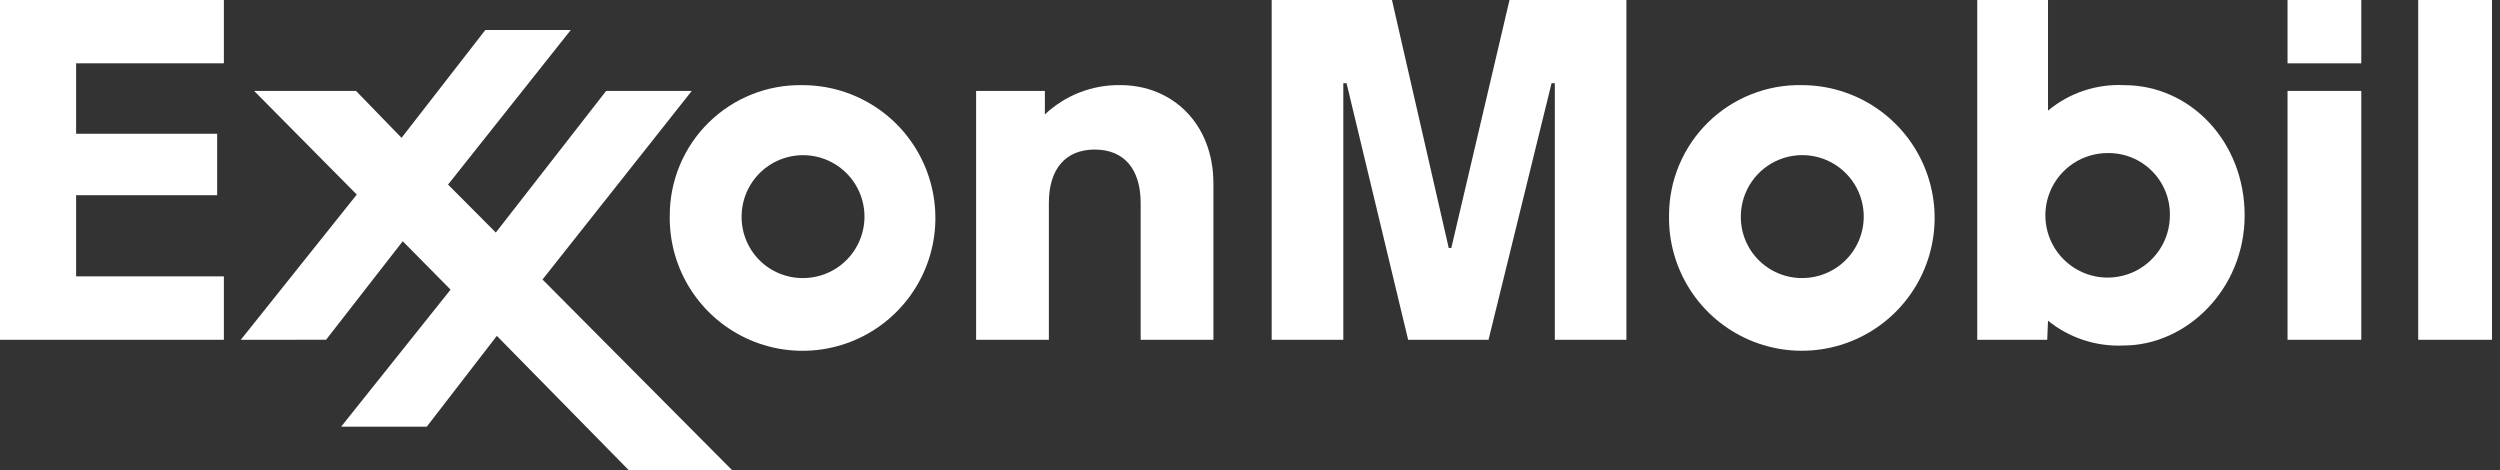 <svg width="117" height="22" viewBox="0 0 117 22" fill="none" xmlns="http://www.w3.org/2000/svg">
<rect x="0" y="0" width="117" height="22" fill="#333333" stroke="none"/>
<path fill-rule="evenodd" clip-rule="evenodd" d="M45.676 4.255H48.9V5.355C49.853 4.456 51.119 3.964 52.429 3.983C54.858 3.983 56.788 5.778 56.788 8.593V15.902H53.383V9.5C53.383 7.928 52.618 6.999 51.235 6.999C49.892 6.999 49.087 7.877 49.087 9.5V15.903H45.682V4.255H45.676Z" fill="white"/>
<path fill-rule="evenodd" clip-rule="evenodd" d="M81.471 10.079C81.482 9.513 81.661 8.962 81.984 8.497C82.306 8.031 82.76 7.671 83.286 7.462C83.813 7.253 84.389 7.205 84.943 7.322C85.498 7.44 86.005 7.718 86.401 8.123C86.798 8.527 87.066 9.04 87.172 9.596C87.279 10.153 87.218 10.728 86.999 11.25C86.779 11.773 86.411 12.219 85.939 12.532C85.467 12.845 84.913 13.013 84.347 13.013C83.963 13.015 83.584 12.941 83.23 12.793C82.876 12.646 82.555 12.429 82.287 12.155C82.019 11.882 81.808 11.557 81.668 11.2C81.528 10.843 81.461 10.462 81.471 10.079ZM78.111 10.079C78.087 11.313 78.431 12.527 79.099 13.565C79.767 14.602 80.73 15.418 81.863 15.907C82.997 16.396 84.25 16.536 85.464 16.31C86.677 16.084 87.796 15.501 88.677 14.637C89.559 13.772 90.163 12.665 90.412 11.456C90.662 10.247 90.546 8.991 90.079 7.848C89.612 6.706 88.815 5.728 87.79 5.04C86.766 4.351 85.559 3.984 84.325 3.984C83.514 3.968 82.709 4.114 81.956 4.414C81.203 4.713 80.517 5.159 79.938 5.727C79.359 6.295 78.9 6.972 78.586 7.719C78.272 8.466 78.111 9.269 78.111 10.079Z" fill="white"/>
<path fill-rule="evenodd" clip-rule="evenodd" d="M34.707 10.08C34.718 9.514 34.897 8.963 35.22 8.498C35.543 8.033 35.996 7.673 36.522 7.464C37.049 7.255 37.625 7.207 38.179 7.324C38.733 7.442 39.24 7.72 39.637 8.125C40.033 8.53 40.301 9.042 40.407 9.599C40.514 10.155 40.453 10.73 40.233 11.253C40.014 11.775 39.645 12.22 39.173 12.534C38.701 12.847 38.147 13.014 37.581 13.014C37.198 13.016 36.818 12.941 36.464 12.794C36.111 12.647 35.79 12.43 35.522 12.156C35.254 11.883 35.044 11.558 34.904 11.201C34.764 10.844 34.697 10.463 34.707 10.08ZM31.345 10.08C31.321 11.314 31.665 12.528 32.333 13.566C33.002 14.604 33.964 15.42 35.097 15.909C36.231 16.398 37.484 16.538 38.698 16.312C39.912 16.086 41.031 15.504 41.912 14.639C42.794 13.775 43.398 12.667 43.648 11.458C43.897 10.249 43.781 8.993 43.314 7.85C42.847 6.707 42.051 5.729 41.026 5.041C40.001 4.353 38.794 3.985 37.56 3.985C36.75 3.969 35.944 4.115 35.191 4.414C34.438 4.714 33.752 5.16 33.173 5.728C32.594 6.295 32.134 6.972 31.82 7.72C31.507 8.467 31.345 9.27 31.345 10.08Z" fill="white"/>
<path fill-rule="evenodd" clip-rule="evenodd" d="M107.057 4.255H110.508V15.902H107.057V4.255ZM107.057 0H110.508V2.964H107.057V0Z" fill="white"/>
<path fill-rule="evenodd" clip-rule="evenodd" d="M113.172 0H116.625V15.902H113.172V0Z" fill="white"/>
<path fill-rule="evenodd" clip-rule="evenodd" d="M101.551 10.072C101.552 10.649 101.382 11.214 101.062 11.694C100.742 12.174 100.287 12.548 99.754 12.769C99.221 12.99 98.634 13.048 98.068 12.936C97.502 12.823 96.983 12.545 96.575 12.137C96.167 11.728 95.89 11.208 95.778 10.642C95.666 10.076 95.725 9.49 95.947 8.957C96.169 8.424 96.544 7.969 97.024 7.65C97.505 7.331 98.07 7.161 98.647 7.163C99.03 7.158 99.41 7.23 99.765 7.374C100.12 7.519 100.443 7.733 100.713 8.004C100.984 8.275 101.198 8.598 101.342 8.953C101.486 9.309 101.557 9.689 101.551 10.072ZM95.81 15.903L95.847 15.007C96.843 15.816 98.104 16.23 99.387 16.169C102.323 16.169 105.049 13.538 105.049 10.081C105.049 6.616 102.491 3.986 99.425 3.986C98.125 3.917 96.846 4.343 95.847 5.178V0H92.535V15.903H95.81Z" fill="white"/>
<path fill-rule="evenodd" clip-rule="evenodd" d="M11.268 15.903L16.697 9.106L11.892 4.255H16.662L18.792 6.451L22.713 1.405H26.712L20.969 8.638L23.204 10.883L28.367 4.256H32.374L25.389 13.081L34.259 22H29.423L23.252 15.719L19.973 19.968H15.965L21.087 13.555L18.848 11.29L15.26 15.9L11.268 15.903Z" fill="white"/>
<path fill-rule="evenodd" clip-rule="evenodd" d="M0 0H10.477V2.963H3.562V6.26H10.163V9.136H3.562V12.934H10.477V15.902H0V0Z" fill="white"/>
<path fill-rule="evenodd" clip-rule="evenodd" d="M59.514 0H65.144L67.801 11.607H67.921L70.645 0H76.116V15.902H72.766V3.895H72.613L69.663 15.902H65.901L63.019 3.895H62.867V15.902H59.515V0H59.514Z" fill="white"/>
</svg>
